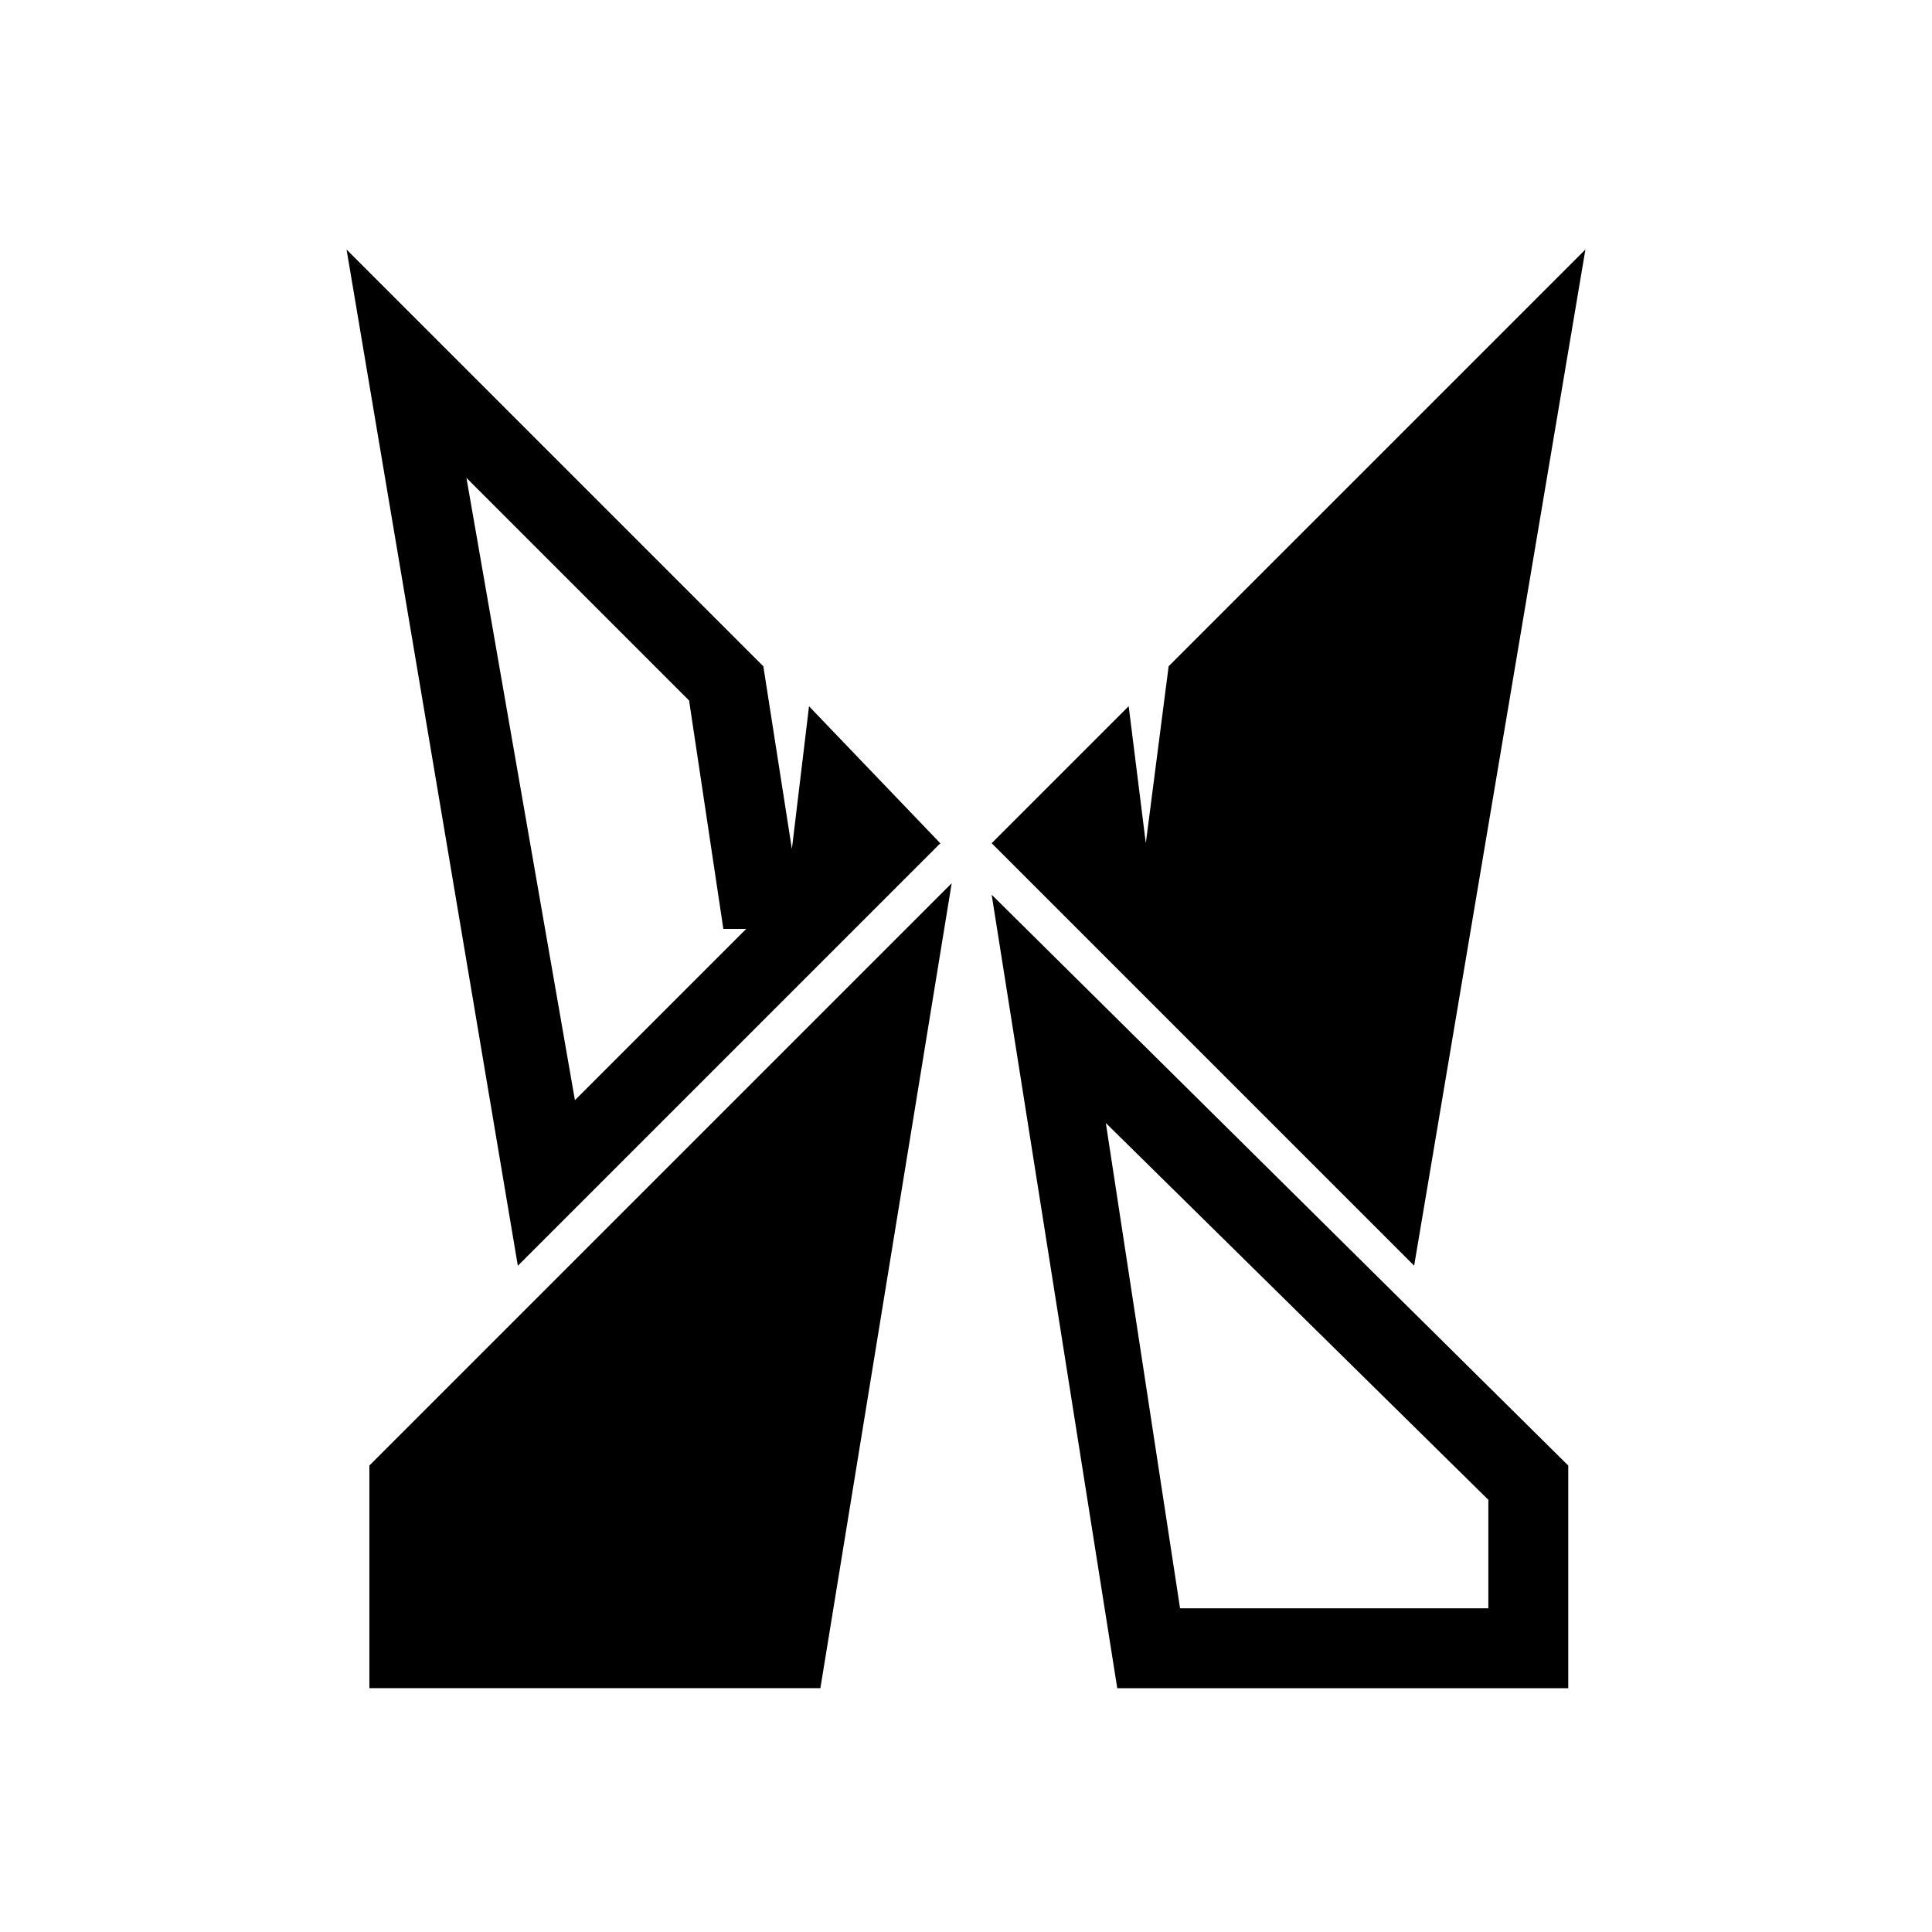 <?xml version="1.0" encoding="UTF-8"?>
<!-- Uploaded to: ICON Repo, www.svgrepo.com, Generator: ICON Repo Mixer Tools -->
<svg fill="#000000" width="800px" height="800px" version="1.1" viewBox="144 144 512 512" xmlns="http://www.w3.org/2000/svg">
 <g>
  <path d="m281.23 479.43-45.387-269.3 110.45 110.45 7.566 48.414 4.539-37.824 34.797 36.312-111.96 111.96zm15.129-43.875 45.387-45.387h-6.051l-9.078-60.52-59.004-59.004z"/>
  <path d="m564.15 210.12-45.387 269.3-111.96-111.96 36.309-36.309 4.539 36.309 6.051-46.898z"/>
  <path d="m241.89 532.38v59.004h119.52l34.797-213.32zm164.91-151.29 33.285 210.3h119.52v-59.004l-152.81-151.29zm49.926 189.12-19.668-128.6 101.37 99.855v28.746h-81.699z"/>
 </g>
</svg>